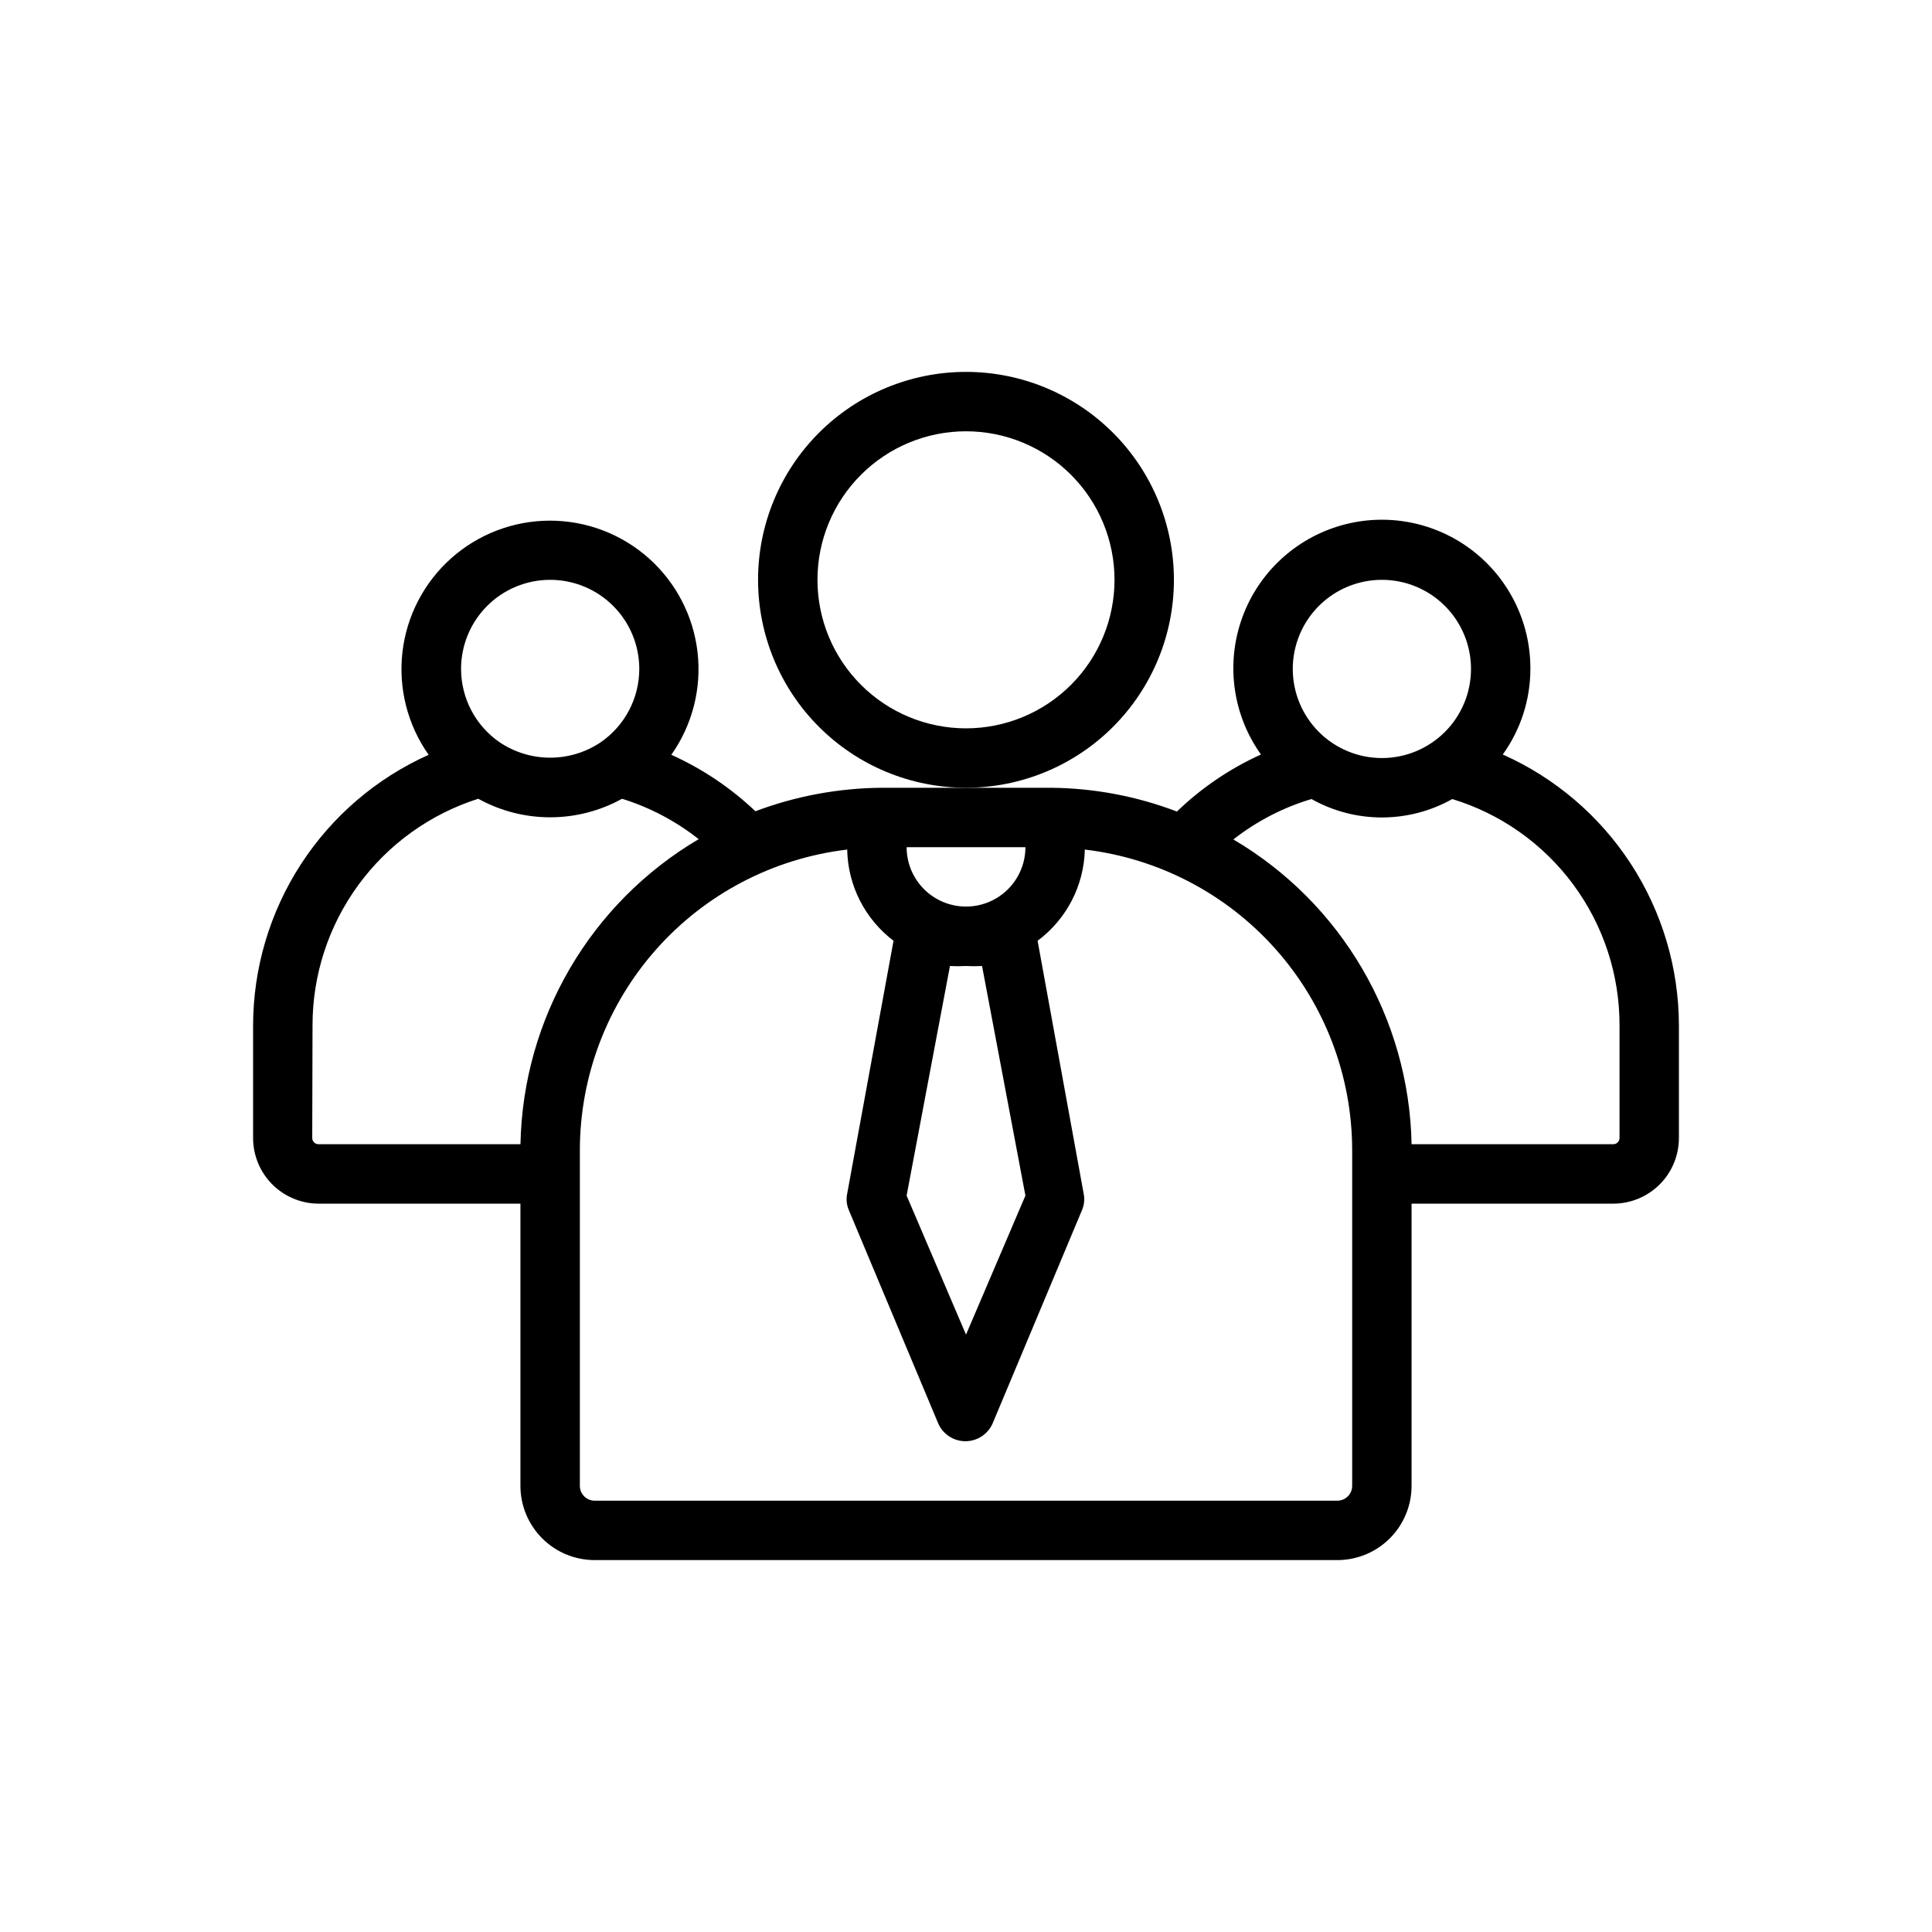 <?xml version="1.0" encoding="UTF-8"?>
<!-- Uploaded to: SVG Repo, www.svgrepo.com, Generator: SVG Repo Mixer Tools -->
<svg fill="#000000" width="800px" height="800px" version="1.1" viewBox="144 144 512 512" xmlns="http://www.w3.org/2000/svg">
 <g>
  <path d="m455.1 297.66c0-14.617-5.805-28.633-16.137-38.965-10.336-10.336-24.352-16.141-38.965-16.141-14.617 0-28.633 5.805-38.965 16.141-10.336 10.332-16.141 24.348-16.141 38.965 0 14.613 5.805 28.629 16.141 38.961 10.332 10.336 24.348 16.141 38.965 16.141 14.613 0 28.629-5.805 38.965-16.141 10.332-10.332 16.137-24.348 16.137-38.961zm-55.105 39.359h0.004c-10.441 0-20.453-4.148-27.832-11.531-7.383-7.379-11.531-17.391-11.531-27.828 0-10.441 4.148-20.453 11.531-27.832 7.379-7.383 17.391-11.531 27.832-11.531 10.438 0 20.449 4.148 27.832 11.531 7.379 7.379 11.527 17.391 11.527 27.832 0 10.438-4.148 20.449-11.527 27.828-7.383 7.383-17.395 11.531-27.832 11.531z"/>
  <path d="m228.47 462.98h53.449v74.785-0.004c0 5.219 2.074 10.227 5.766 13.918 3.688 3.691 8.695 5.762 13.914 5.762h196.8c5.219 0 10.227-2.07 13.918-5.762 3.688-3.691 5.762-8.699 5.762-13.918v-74.781h53.453c4.613 0 9.039-1.836 12.301-5.098 3.262-3.262 5.094-7.688 5.094-12.301v-29.836c-0.02-15.195-4.441-30.059-12.723-42.801-8.285-12.738-20.078-22.809-33.957-28.992 4.758-6.602 7.316-14.531 7.32-22.672 0.062-12.586-5.902-24.441-16.039-31.898-10.141-7.457-23.234-9.613-35.23-5.805-11.996 3.809-21.449 13.125-25.43 25.066-3.981 11.938-2.012 25.062 5.301 35.309-8.238 3.723-15.773 8.836-22.277 15.113-10.664-4.066-21.965-6.199-33.379-6.297h-45.027c-11.379 0.109-22.648 2.215-33.297 6.219-6.535-6.199-14.066-11.258-22.281-14.957 5.574-7.894 8.047-17.566 6.949-27.168-1.098-9.602-5.691-18.465-12.902-24.898-7.211-6.434-16.539-9.988-26.203-9.988s-18.992 3.555-26.203 9.988c-7.211 6.434-11.805 15.297-12.902 24.898-1.098 9.602 1.375 19.273 6.949 27.168-13.84 6.203-25.59 16.27-33.844 28.992-8.254 12.723-12.656 27.559-12.68 42.723v29.836c0 4.613 1.832 9.039 5.094 12.301 3.266 3.262 7.688 5.098 12.305 5.098zm273.87 74.781c0 1.047-0.414 2.047-1.152 2.785-0.738 0.738-1.742 1.152-2.785 1.152h-196.8c-2.172 0-3.934-1.762-3.934-3.938v-88.953c0.016-19.648 7.238-38.605 20.293-53.285 13.055-14.684 31.043-24.066 50.555-26.379 0.168 9.512 4.695 18.422 12.277 24.168l-12.277 66.988c-0.32 1.508-0.156 3.078 0.473 4.488l23.617 56.363h-0.004c1.238 2.902 4.09 4.789 7.242 4.789 3.156 0 6.008-1.887 7.242-4.789l23.617-56.363c0.625-1.41 0.793-2.981 0.473-4.488l-12.203-66.992v0.004c7.676-5.699 12.293-14.613 12.52-24.168 19.508 2.312 37.496 11.695 50.551 26.379 13.059 14.68 20.277 33.637 20.297 53.285zm-98.086-137.76 11.492 60.848-15.742 36.84-15.742-36.84 11.488-60.848c1.418 0.078 2.836 0.078 4.254 0 1.414 0.078 2.832 0.078 4.25 0zm105.96-102.34c6.262 0 12.27 2.484 16.699 6.914s6.918 10.438 6.918 16.699c0 6.266-2.488 12.27-6.918 16.699-4.43 4.43-10.438 6.918-16.699 6.918s-12.27-2.488-16.699-6.918c-4.43-4.43-6.918-10.434-6.918-16.699 0-6.262 2.488-12.27 6.918-16.699 4.43-4.43 10.438-6.914 16.699-6.914zm-18.656 58.094c11.586 6.508 25.727 6.508 37.312 0 12.848 3.918 24.09 11.867 32.07 22.668 7.981 10.805 12.277 23.887 12.25 37.316v29.836c0 0.438-0.176 0.859-0.484 1.168-0.309 0.309-0.73 0.484-1.168 0.484h-53.453c-0.648-33.297-18.527-63.875-47.23-80.766 6.168-4.836 13.191-8.469 20.703-10.707zm-75.809 12.754c0 5.625-3 10.82-7.871 13.633s-10.875 2.812-15.746 0-7.871-8.008-7.871-13.633zm-125.95-70.848c6.266 0 12.27 2.484 16.699 6.914 4.43 4.43 6.918 10.438 6.918 16.699-0.004 7.769-3.832 15.043-10.234 19.445-3.957 2.656-8.617 4.074-13.383 4.074-4.766 0-9.426-1.418-13.383-4.074-6.402-4.402-10.227-11.676-10.23-19.445 0-6.262 2.488-12.27 6.914-16.699 4.43-4.43 10.438-6.914 16.699-6.914zm-62.977 118.08c-0.008-13.379 4.246-26.414 12.145-37.211 7.898-10.801 19.031-18.805 31.781-22.852 11.855 6.555 26.25 6.555 38.102 0 7.371 2.293 14.254 5.922 20.309 10.707-28.703 16.926-46.578 47.527-47.23 80.844h-53.531c-0.91 0-1.652-0.738-1.652-1.652z"/>
 </g>
</svg>